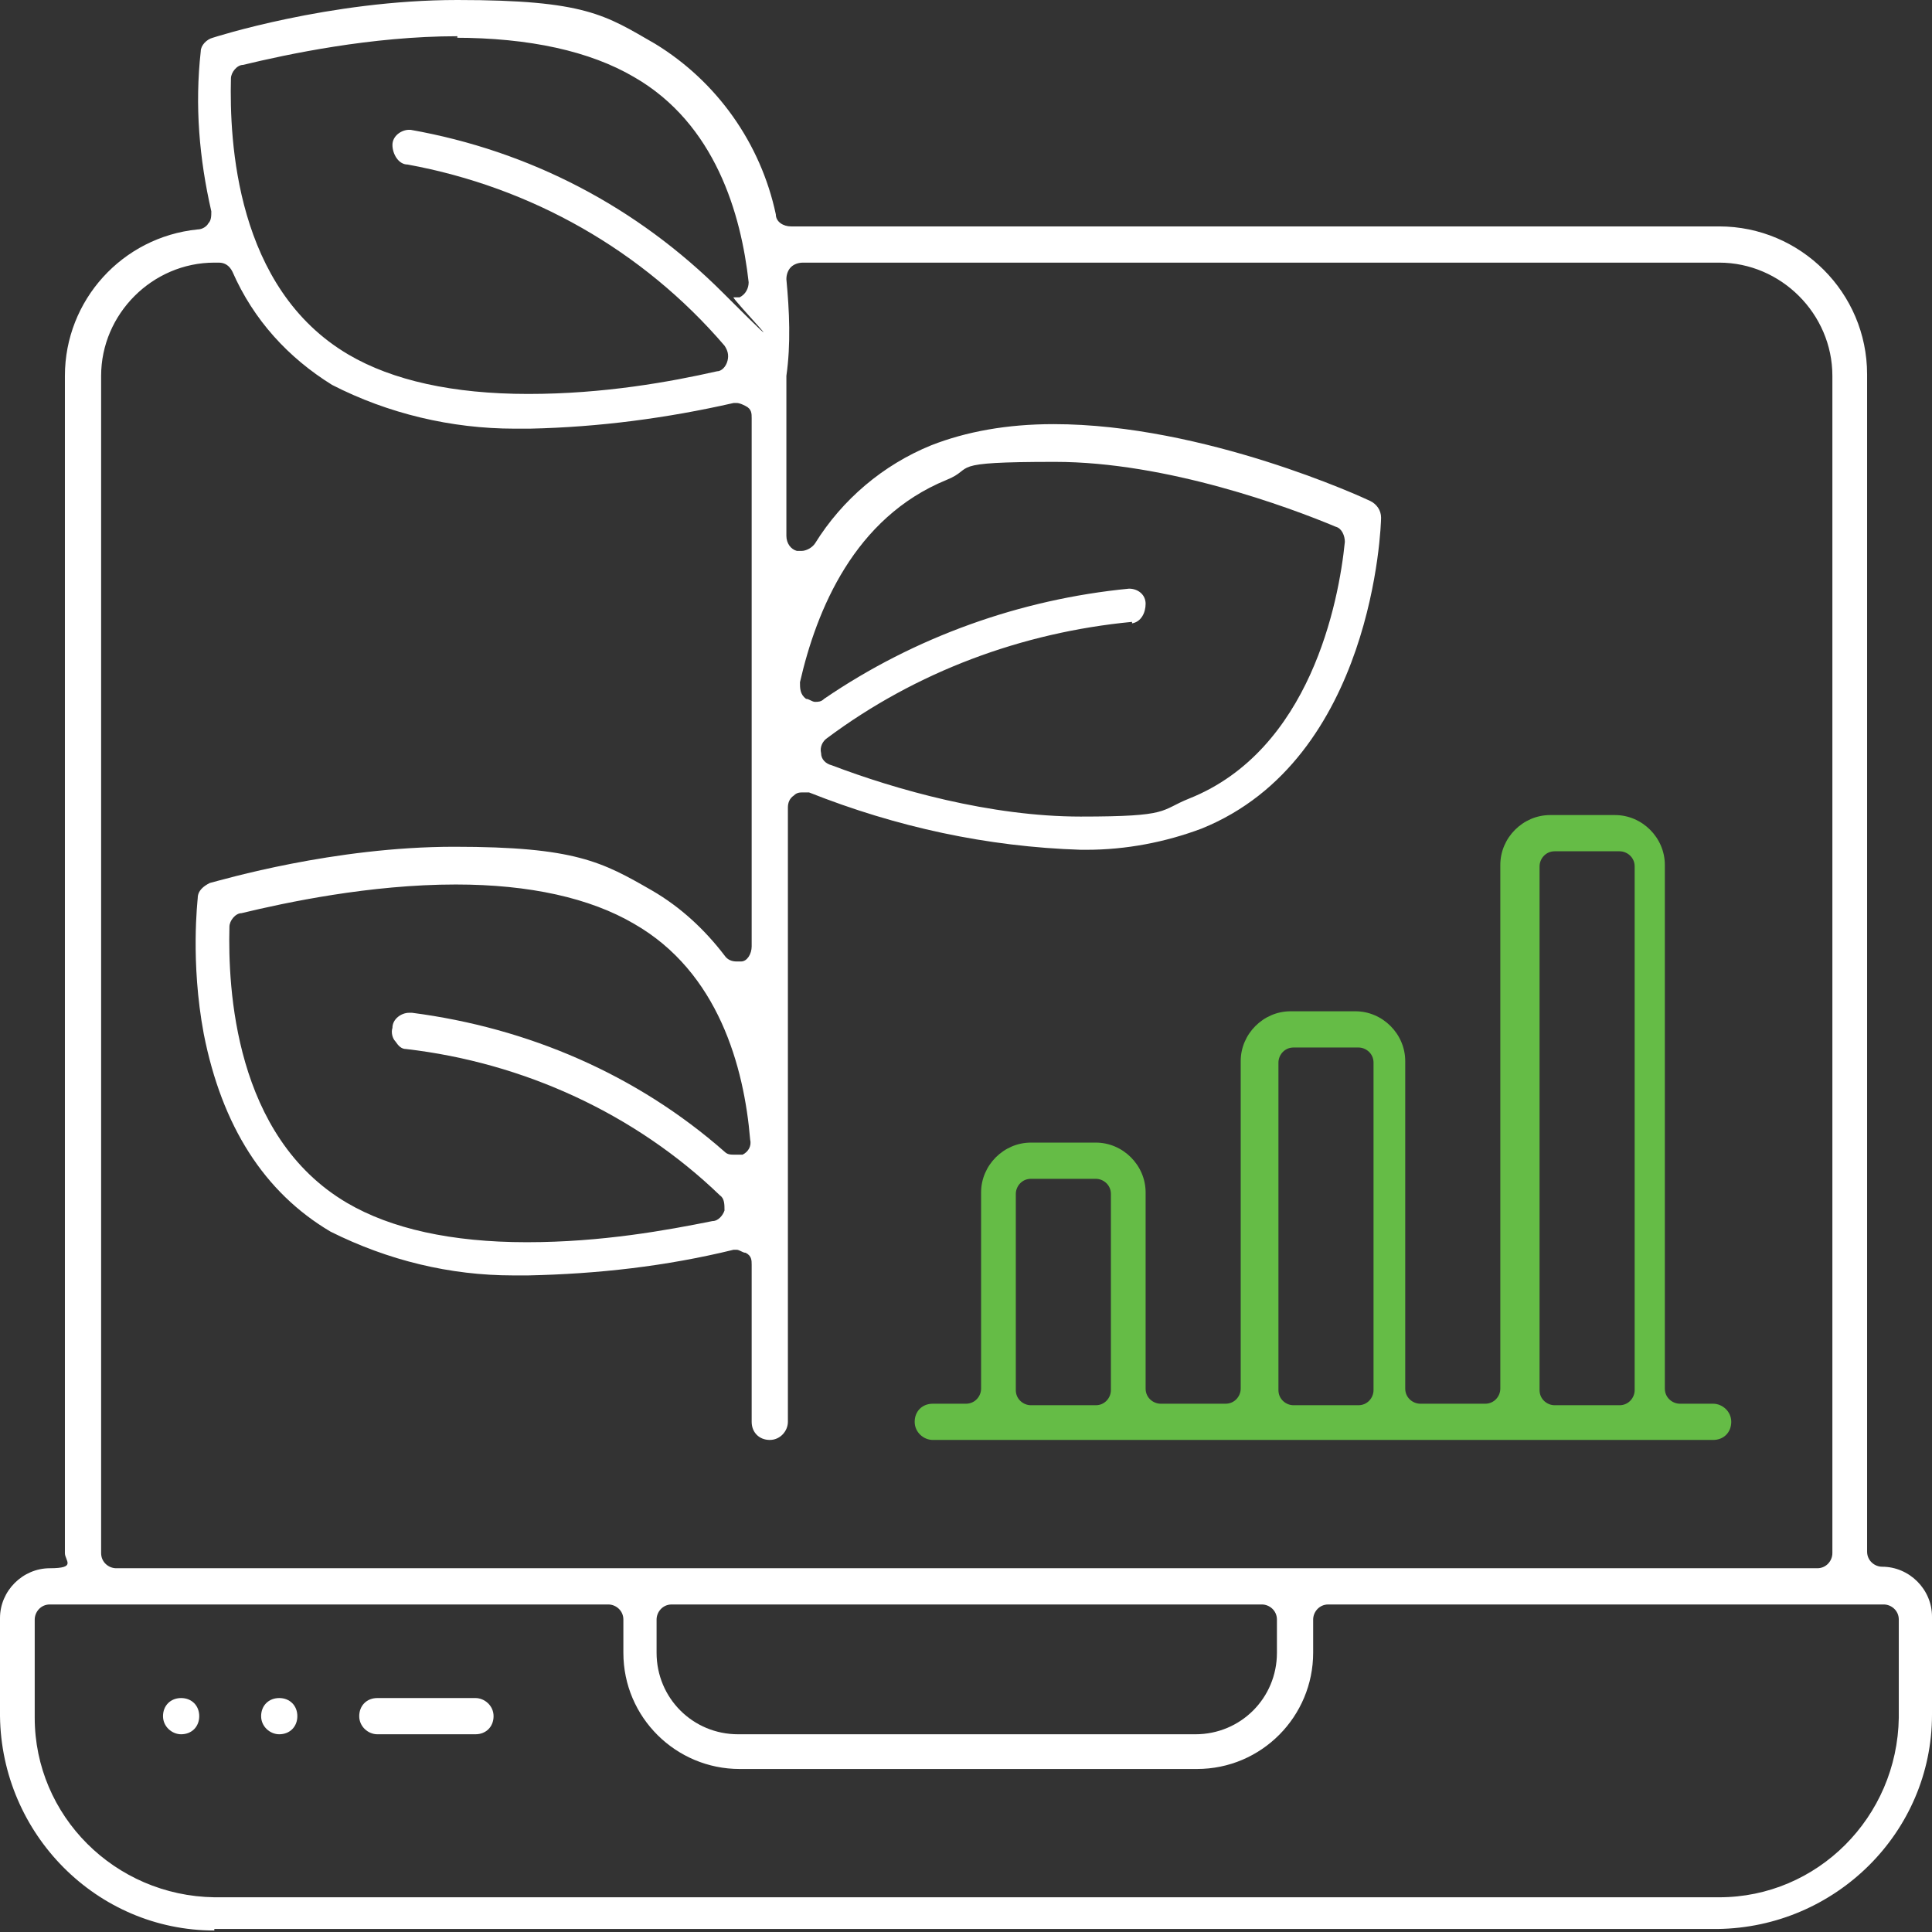 <?xml version="1.0" encoding="UTF-8"?>
<svg xmlns="http://www.w3.org/2000/svg" version="1.1" viewBox="0 0 128 128">
  <rect x="0" y="0" width="128" height="128" fill="#333333" stroke="none"/>
  <defs>
    <style>
      .cls-1 {
        fill: #65bc46;
      }

      .cls-2 {
        fill: #fff;
      }
    </style>
  </defs>
  <!-- Generator: Adobe Illustrator 28.7.1, SVG Export Plug-In . SVG Version: 1.2.0 Build 142)  -->
  <g>
    <g id="Layer_1">
      <path class="cls-2" d="M14.2,127.9c-7.8,0-14.1-6.4-14.2-14.2v-6.5c0-1.8,1.5-3.3,3.3-3.3s1-.5,1-1V24.9c0-5,3.8-9.2,8.8-9.7.3,0,.6-.2.7-.4.2-.2.2-.5.2-.8-.8-3.5-1.1-7-.7-10.6,0-.4.4-.8.8-.9C14.1,2.5,21.8,0,30.3,0s9.8,1,13.1,2.9c4.1,2.5,7,6.6,8,11.3,0,.5.5.8,1,.8h61.5c5.4,0,9.8,4.4,9.8,9.8v78c0,.6.5,1,1,1,1.8,0,3.3,1.5,3.3,3.3v6.5c0,7.8-6.4,14.1-14.2,14.2H14.2ZM3.3,106.3c-.6,0-1,.5-1,1v6.5c0,6.5,5.3,11.8,11.9,11.9h99.7c6.5,0,11.8-5.3,11.9-11.9v-6.5c0-.6-.5-1-1-1h-36.8c-.6,0-1,.5-1,1v2.2c0,4.2-3.4,7.7-7.7,7.7h-30.3c-4.2,0-7.7-3.4-7.7-7.7v-2.2c0-.6-.5-1-1-1H3.3ZM44.5,106.3c-.6,0-1,.5-1,1v2.2c0,3,2.4,5.4,5.4,5.4h30.3c3,0,5.4-2.4,5.4-5.4v-2.2c0-.6-.5-1-1-1h-39.1ZM14.2,17.4c-4.1,0-7.5,3.4-7.5,7.5v78c0,.6.5,1,1,1h112.7c.6,0,1-.5,1-1V24.9c0-4.1-3.4-7.5-7.5-7.5h-60.7c-.3,0-.6.1-.8.3-.2.2-.3.5-.3.8.2,2.1.3,4.3,0,6.4h0v10.6c0,.5.3.9.7,1h.3c.3,0,.7-.2.9-.5,1.8-2.9,4.5-5.2,7.7-6.5,2.3-.9,5-1.4,8.1-1.4,10,0,20.6,4.9,21,5.1s.7.6.7,1.1-.5,16-11.9,20.6c-2.4.9-5,1.4-7.6,1.4s-.3,0-.4,0c-6.2-.2-12.2-1.5-18-3.8h-.4c-.2,0-.4,0-.6.2-.3.2-.4.5-.4.8v40.7c0,.6-.5,1.2-1.2,1.2s-1.2-.5-1.2-1.2v-10.4c0-.3,0-.6-.4-.8-.2,0-.4-.2-.6-.2h-.2c-4.5,1.1-9,1.6-13.6,1.7h-1c-4.2,0-8.3-1-12.1-2.9-4.4-2.6-7.2-7-8.4-13.1-.9-4.8-.4-8.9-.4-9,0-.5.4-.8.8-1,.8-.2,8.2-2.4,16.2-2.4s9.8,1,13.1,2.9c1.9,1.1,3.5,2.6,4.8,4.3.2.3.5.4.8.4h.3c.4,0,.7-.5.7-1V27.7c0-.3,0-.6-.4-.8-.2-.1-.4-.2-.6-.2h-.2c-4.4,1-8.9,1.6-13.5,1.7h-1c-4.2,0-8.4-1-12.1-2.9-2.9-1.8-5.2-4.3-6.6-7.5-.2-.4-.5-.6-.9-.6h-.3,0ZM30.2,58.6c-5.7,0-11.3,1.2-14.2,1.9-.4,0-.8.5-.8.9-.1,4,.3,13.9,7.8,18.3,2.9,1.7,6.9,2.6,11.9,2.6s9.3-.8,12.3-1.4c.4,0,.7-.4.8-.7,0-.4,0-.8-.3-1-5.6-5.4-13-8.8-20.8-9.7-.3,0-.5-.2-.7-.5-.2-.2-.3-.6-.2-.9,0-.6.6-1,1.1-1s.1,0,.2,0h0c7.7,1,14.9,4.1,20.7,9.2.2.2.4.2.7.2s.3,0,.5,0c.4-.2.6-.6.5-1-.4-4.8-2.1-11.1-7.7-14.3-2.9-1.7-6.9-2.6-11.8-2.6h0ZM75,41.2c-7.3.7-14.3,3.3-20.2,7.7-.3.2-.5.6-.4,1,0,.4.3.7.7.8,4.2,1.6,10.5,3.4,16.5,3.4s5.2-.4,7.2-1.2c8-3.2,9.9-13,10.3-17,0-.4-.2-.9-.6-1-3.1-1.3-11.2-4.3-18.6-4.3s-5.2.4-7.2,1.2c-6.1,2.5-8.6,8.6-9.7,13.4,0,.4,0,.8.4,1.1.2,0,.4.2.6.2s.4,0,.6-.2c6-4.1,13-6.6,20.2-7.3h0c.6,0,1.1.4,1.1,1s-.3,1.2-.9,1.3h0ZM30.3,2.4c-5.7,0-11.3,1.2-14.2,1.9-.4,0-.8.5-.8.9-.1,4.1.3,13.9,7.8,18.3,2.9,1.7,6.9,2.6,11.9,2.6s9.4-.8,12.5-1.5c.3,0,.6-.3.7-.7s0-.7-.2-1c-5.4-6.3-12.8-10.5-21-12h0c-.6,0-1-.7-1-1.3s.6-1,1.1-1,0,0,.1,0c7.9,1.4,15,5.1,20.7,10.8s.5.3.7.3h.4c.4-.2.6-.6.6-1-.5-4.5-2.2-10.5-7.6-13.6-2.9-1.7-6.9-2.6-11.9-2.6h.2Z"/>
      <path class="cls-2" d="M25,114.9c-.6,0-1.2-.5-1.2-1.2s.5-1.2,1.2-1.2h6.5c.6,0,1.2.5,1.2,1.2s-.5,1.2-1.2,1.2h-6.5Z"/>
      <path class="cls-2" d="M12,114.9c-.6,0-1.2-.5-1.2-1.2s.5-1.2,1.2-1.2,1.2.5,1.2,1.2-.5,1.2-1.2,1.2Z"/>
      <path class="cls-2" d="M18.5,114.9c-.6,0-1.2-.5-1.2-1.2s.5-1.2,1.2-1.2,1.2.5,1.2,1.2-.5,1.2-1.2,1.2Z"/>
      <path class="cls-1" d="M61.8,95.4c-.6,0-1.2-.5-1.2-1.2s.5-1.2,1.2-1.2h2.2c.6,0,1-.5,1-1v-13c0-1.8,1.5-3.3,3.3-3.3h4.3c1.8,0,3.3,1.5,3.3,3.3v13c0,.6.5,1,1,1h4.3c.6,0,1-.5,1-1v-21.7c0-1.8,1.5-3.3,3.3-3.3h4.3c1.8,0,3.3,1.5,3.3,3.3v21.7c0,.6.5,1,1,1h4.3c.6,0,1-.5,1-1v-34.7c0-1.8,1.5-3.3,3.3-3.3h4.3c1.8,0,3.3,1.5,3.3,3.3v34.7c0,.6.5,1,1,1h2.2c.6,0,1.2.5,1.2,1.2s-.5,1.2-1.2,1.2h-52,.3ZM103,56.4c-.6,0-1,.5-1,1v34.7c0,.6.5,1,1,1h4.3c.6,0,1-.5,1-1v-34.7c0-.6-.5-1-1-1,0,0-4.3,0-4.3,0ZM85.7,69.4c-.6,0-1,.5-1,1v21.7c0,.6.5,1,1,1h4.3c.6,0,1-.5,1-1v-21.7c0-.6-.5-1-1-1,0,0-4.3,0-4.3,0ZM68.3,78.1c-.6,0-1,.5-1,1v13c0,.6.5,1,1,1h4.3c.6,0,1-.5,1-1v-13c0-.6-.5-1-1-1h-4.3Z"/>
    </g>
  </g>
</svg>